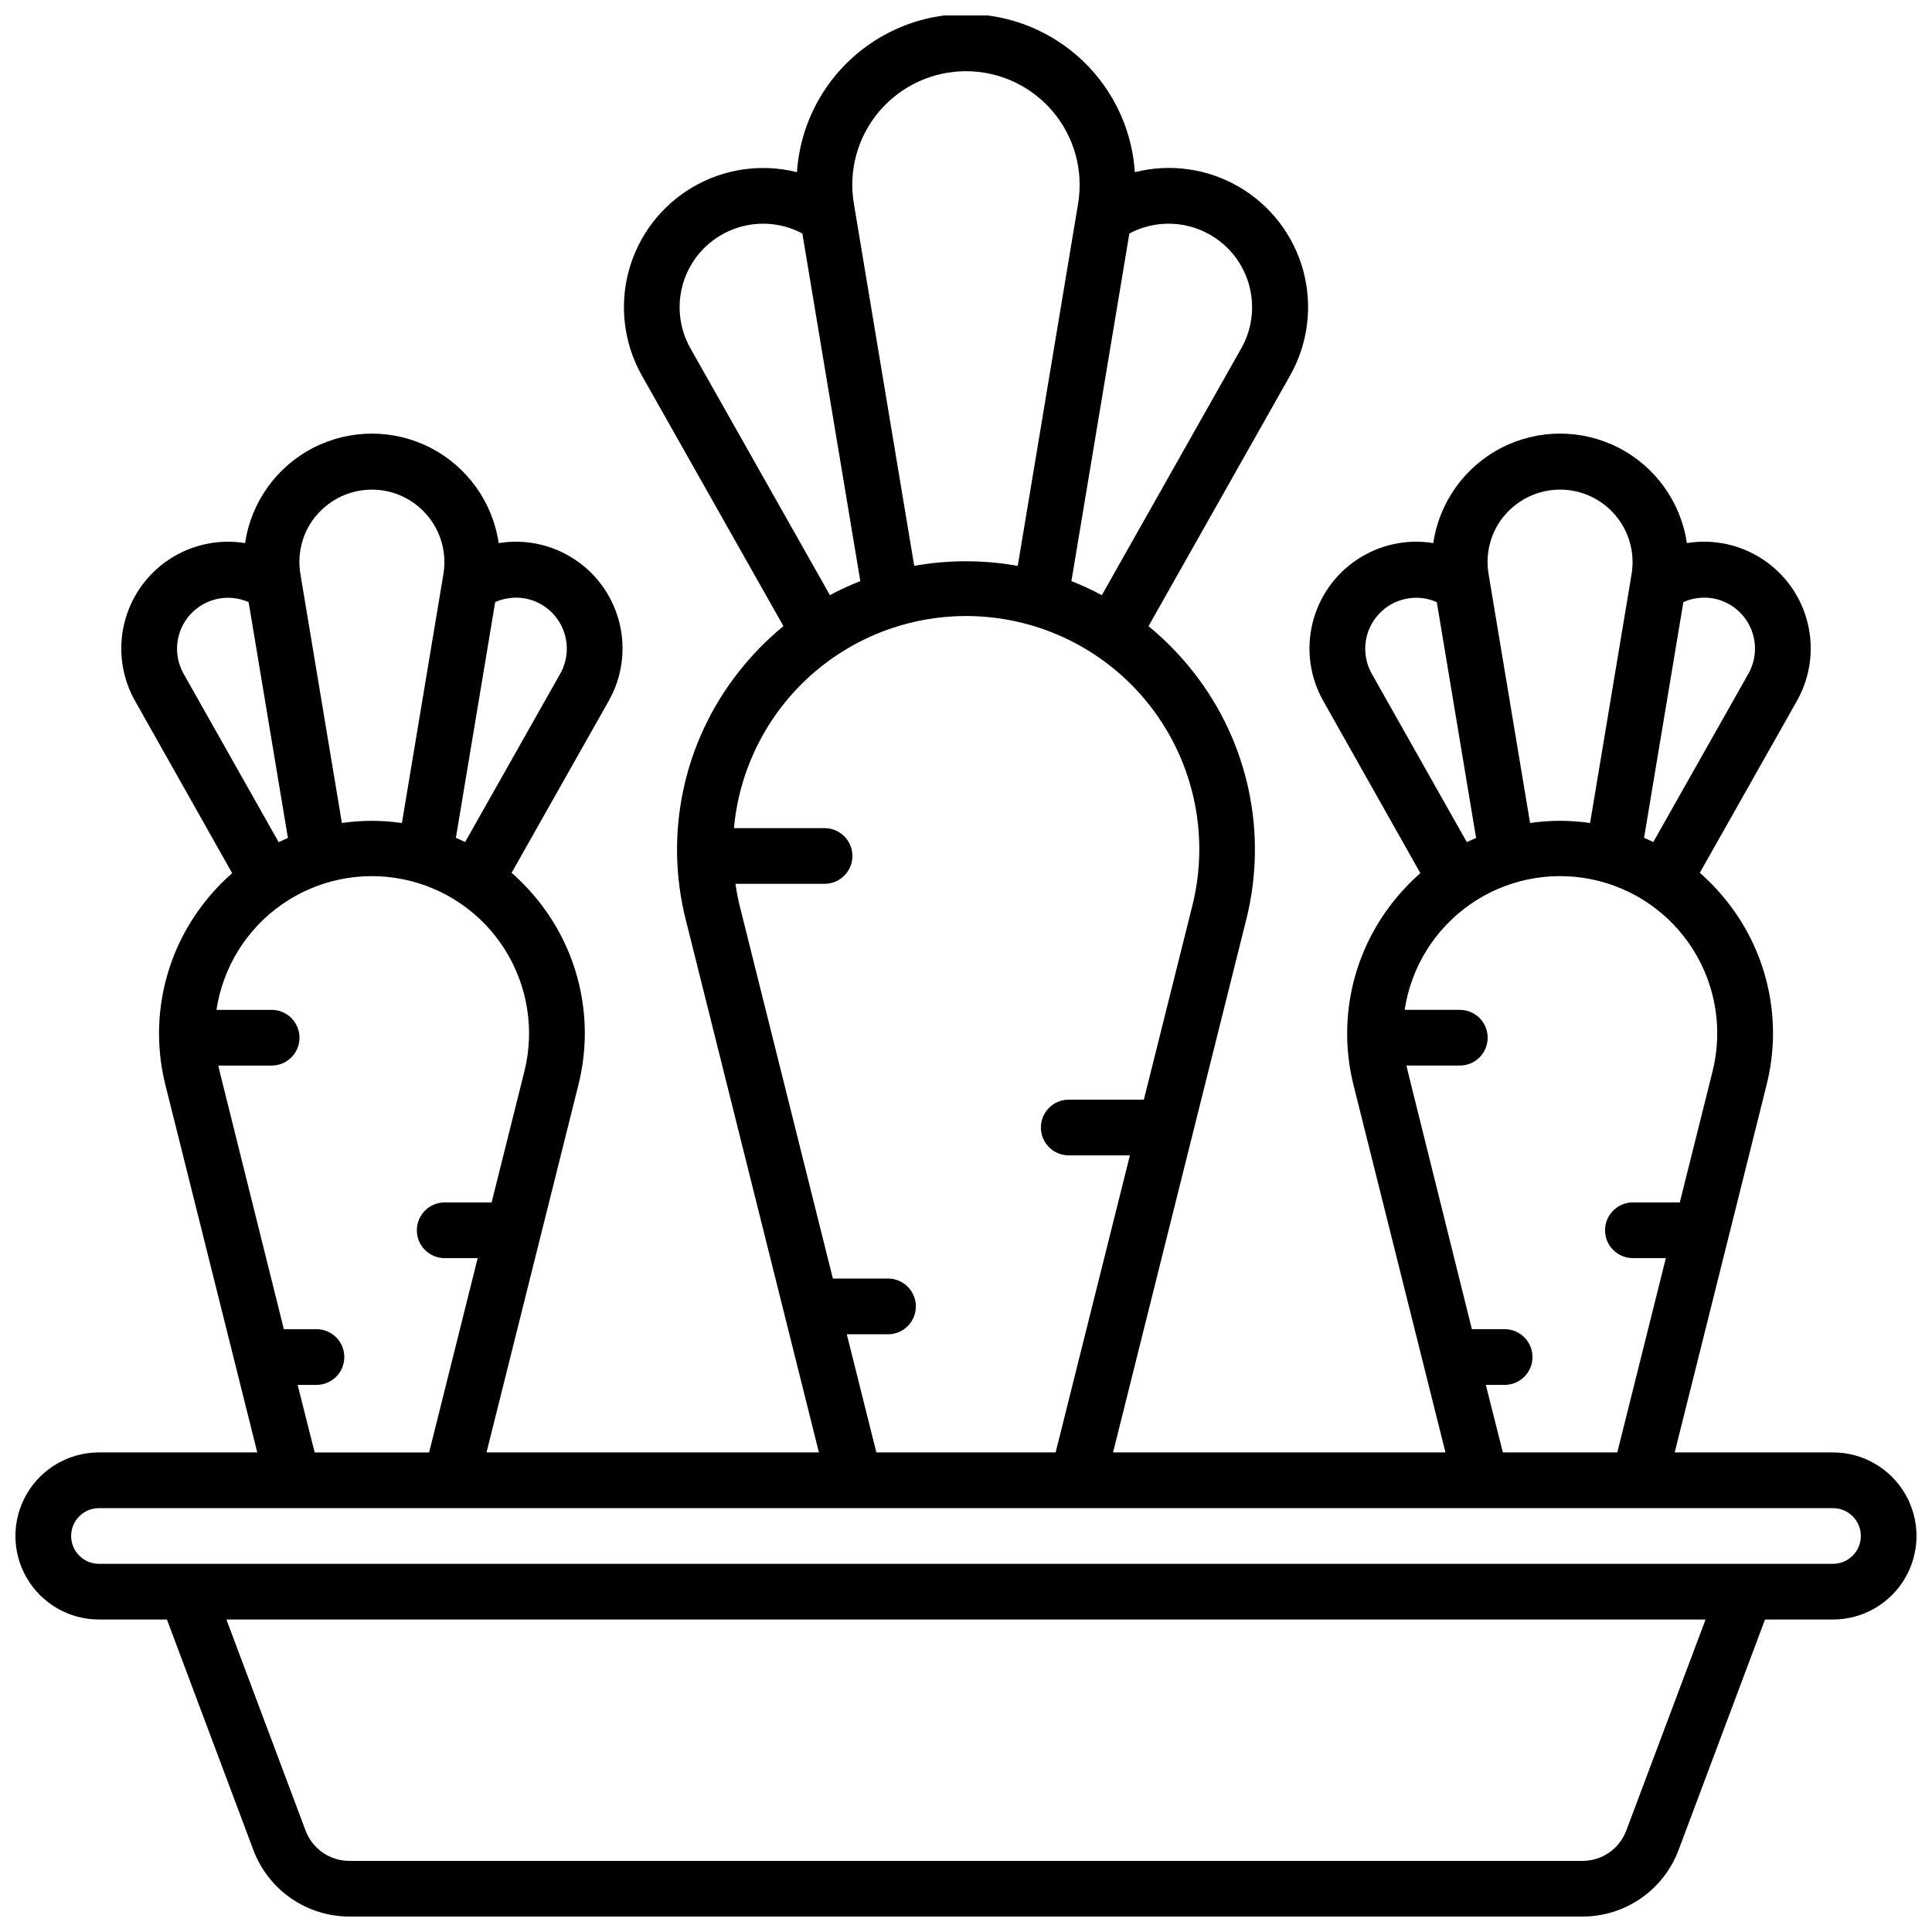 <?xml version="1.0" encoding="UTF-8"?>
<!-- Uploaded to: ICON Repo, www.iconrepo.com, Generator: ICON Repo Mixer Tools -->
<svg width="800px" height="800px" version="1.1" viewBox="144 144 512 512" xmlns="http://www.w3.org/2000/svg">
 <defs>
  <clipPath id="a">
   <path d="m148.09 148.09h503.81v503.81h-503.81z"/>
  </clipPath>
 </defs>
 <g clip-path="url(#a)">
  <path d="m629.76 528.9h-41.945l24.336-97.336h-0.004c4.266-16.848 0.48-34.723-10.254-48.395-2.219-2.852-4.707-5.488-7.426-7.871l25.723-45.531h-0.004c3.523-6.215 4.559-13.535 2.902-20.488-1.652-6.949-5.879-13.016-11.824-16.98-5.945-3.961-13.172-5.527-20.223-4.379-1.602-10.84-8.332-20.242-18.078-25.254-9.746-5.008-21.309-5.008-31.055 0-9.742 5.012-16.477 14.414-18.074 25.254-7.051-1.141-14.273 0.426-20.215 4.391-5.945 3.961-10.168 10.027-11.824 16.973-1.656 6.949-0.625 14.266 2.891 20.484l25.723 45.629c-2.719 2.383-5.207 5.019-7.43 7.871-10.73 13.672-14.516 31.547-10.254 48.395l24.336 97.238h-88.086l35.266-141.08v0.004c5.789-22.859 0.645-47.113-13.926-65.656-3.516-4.504-7.523-8.605-11.945-12.23l37.512-66.398c4.766-8.43 6.027-18.391 3.512-27.742-2.516-9.348-8.609-17.332-16.961-22.23-8.352-4.894-18.297-6.312-27.684-3.941-1.012-15.293-9.762-29.008-23.199-36.375-13.438-7.367-29.707-7.367-43.145 0-13.438 7.367-22.184 21.082-23.199 36.375-9.383-2.352-19.312-0.922-27.652 3.977-8.34 4.902-14.422 12.879-16.934 22.219-2.516 9.34-1.258 19.293 3.492 27.719l37.512 66.391c-4.422 3.621-8.43 7.723-11.945 12.23-14.57 18.543-19.715 42.793-13.926 65.652l35.27 141.09h-88.09l24.336-97.336c4.262-16.848 0.477-34.723-10.254-48.395-2.223-2.852-4.711-5.488-7.43-7.871l25.723-45.531c3.519-6.215 4.559-13.535 2.902-20.488-1.656-6.949-5.879-13.016-11.828-16.98-5.945-3.961-13.168-5.527-20.223-4.379-1.598-10.84-8.328-20.242-18.074-25.254-9.746-5.008-21.309-5.008-31.055 0-9.746 5.012-16.477 14.414-18.078 25.254-7.051-1.141-14.273 0.426-20.215 4.391-5.941 3.961-10.164 10.027-11.82 16.973-1.66 6.949-0.625 14.266 2.891 20.484l25.723 45.629c-2.723 2.383-5.207 5.019-7.43 7.871-10.699 13.648-14.488 31.477-10.254 48.297l24.336 97.336h-41.949c-7.91 0-15.219 4.219-19.176 11.07-3.953 6.852-3.953 15.289 0 22.141 3.957 6.852 11.266 11.07 19.176 11.07h18.008l22.938 61.164c1.949 5.148 5.414 9.582 9.938 12.715 4.527 3.137 9.895 4.824 15.398 4.84h326.96c5.504-0.016 10.875-1.703 15.398-4.84 4.523-3.133 7.988-7.566 9.941-12.715l22.938-61.164h18.008-0.004c7.91 0 15.219-4.219 19.176-11.07 3.953-6.852 3.953-15.289 0-22.141-3.957-6.852-11.266-11.07-19.176-11.07zm-29.578-225.73c3.742 1.363 6.691 4.301 8.07 8.035s1.043 7.887-0.918 11.352l-25.191 44.586c-0.809-0.395-1.625-0.758-2.449-1.113l10.414-62.465c3.18-1.426 6.793-1.566 10.074-0.395zm-57.406-22.633c3.652-4.305 9.012-6.785 14.66-6.785 5.644 0 11.004 2.484 14.656 6.793 3.648 4.305 5.223 10 4.297 15.57l-11 65.988c-5.273-0.773-10.629-0.773-15.902 0l-11-65.988c-0.941-5.582 0.629-11.297 4.289-15.617zm-35.238 42.02c-2.856-5.07-2.144-11.402 1.766-15.711 3.91-4.312 10.141-5.633 15.465-3.281l10.41 62.504c-0.828 0.355-1.645 0.719-2.449 1.113zm30.219 188.45h4.988c4.078 0 7.383-3.305 7.383-7.379 0-4.078-3.305-7.383-7.383-7.383h-8.68l-16.973-68.258c-0.137-0.531-0.246-1.074-0.355-1.605h14.133c4.074 0 7.379-3.305 7.379-7.379 0-4.078-3.305-7.379-7.379-7.379h-14.621c1.699-11.27 7.941-21.352 17.27-27.895 9.332-6.543 20.934-8.977 32.109-6.734 11.172 2.242 20.938 8.961 27.023 18.598 6.086 9.633 7.957 21.34 5.18 32.395l-8.668 34.668-12.43-0.004c-4.074 0-7.379 3.305-7.379 7.383 0 4.074 3.305 7.379 7.379 7.379h8.738l-12.871 51.492h-30.324zm-94.465-305.13c5.676-3.019 12.383-3.422 18.379-1.105 5.992 2.316 10.684 7.125 12.852 13.18 2.168 6.051 1.598 12.742-1.562 18.34l-36.969 65.438c-2.609-1.402-5.301-2.648-8.059-3.731zm-66.281-32.363c5.727-6.754 14.133-10.645 22.984-10.645 8.852 0 17.258 3.894 22.98 10.648 5.727 6.754 8.188 15.684 6.738 24.418l-16 96.027c-9.07-1.625-18.359-1.625-27.434 0l-16-96.027c-1.465-8.734 0.996-17.672 6.731-24.422zm-50.047 62.781v-0.004c-3.16-5.598-3.731-12.289-1.562-18.34 2.168-6.055 6.859-10.863 12.855-13.18 5.996-2.316 12.703-1.914 18.375 1.105l15.359 92.121c-2.754 1.082-5.445 2.324-8.059 3.719zm41.445 261.3h10.926c4.074 0 7.379-3.305 7.379-7.383 0-4.074-3.305-7.379-7.379-7.379h-14.613l-24.648-98.578c-0.492-1.988-0.883-4.004-1.172-6.031h23.617c4.074 0 7.379-3.305 7.379-7.379 0-4.078-3.305-7.383-7.379-7.383h-24.012c1.555-17.164 10.211-32.898 23.875-43.406 13.668-10.504 31.098-14.824 48.086-11.914 16.992 2.91 31.992 12.781 41.383 27.234 9.391 14.453 12.316 32.176 8.074 48.879l-12.793 51.168h-19.906c-4.078 0-7.379 3.305-7.379 7.379 0 4.078 3.301 7.383 7.379 7.383h16.207l-19.68 78.719h-47.508zm-83.105-194.42c3.738 1.363 6.688 4.301 8.066 8.035s1.043 7.887-0.914 11.352l-25.191 44.586c-0.809-0.395-1.625-0.758-2.449-1.113l10.41-62.465c3.184-1.426 6.793-1.566 10.078-0.395zm-57.406-22.633h-0.004c3.652-4.305 9.016-6.785 14.66-6.785 5.644 0 11.008 2.484 14.656 6.793 3.652 4.305 5.223 10 4.301 15.57l-11 65.988h-0.004c-5.269-0.773-10.629-0.773-15.902 0l-11-66.027c-0.93-5.57 0.641-11.27 4.289-15.578zm-35.238 42.02c-2.859-5.07-2.148-11.402 1.762-15.711 3.91-4.312 10.145-5.633 15.469-3.281l10.41 62.504c-0.828 0.355-1.645 0.719-2.449 1.113zm30.219 188.45h4.988c4.074 0 7.379-3.305 7.379-7.379 0-4.078-3.305-7.383-7.379-7.383h-8.641l-17.012-68.258c-0.137-0.531-0.246-1.074-0.355-1.605h14.129c4.078 0 7.383-3.305 7.383-7.379 0-4.078-3.305-7.379-7.383-7.379h-14.621c1.699-11.27 7.941-21.352 17.273-27.895 9.328-6.543 20.934-8.977 32.105-6.734 11.172 2.242 20.941 8.961 27.027 18.598 6.082 9.633 7.957 21.34 5.18 32.395l-8.668 34.668-12.43-0.004c-4.078 0-7.383 3.305-7.383 7.383 0 4.074 3.305 7.379 7.383 7.379h8.738l-12.871 51.492h-30.328zm352.08 118.16h-0.004c-1.812 4.785-6.391 7.961-11.512 7.981h-326.93c-5.121-0.02-9.699-3.195-11.512-7.981l-21-55.98h391.99zm54.805-70.742h-459.53c-4.078 0-7.379-3.305-7.379-7.379s3.301-7.379 7.379-7.379h459.53-0.004c4.078 0 7.383 3.305 7.383 7.379s-3.305 7.379-7.383 7.379z"/>
 </g>
</svg>